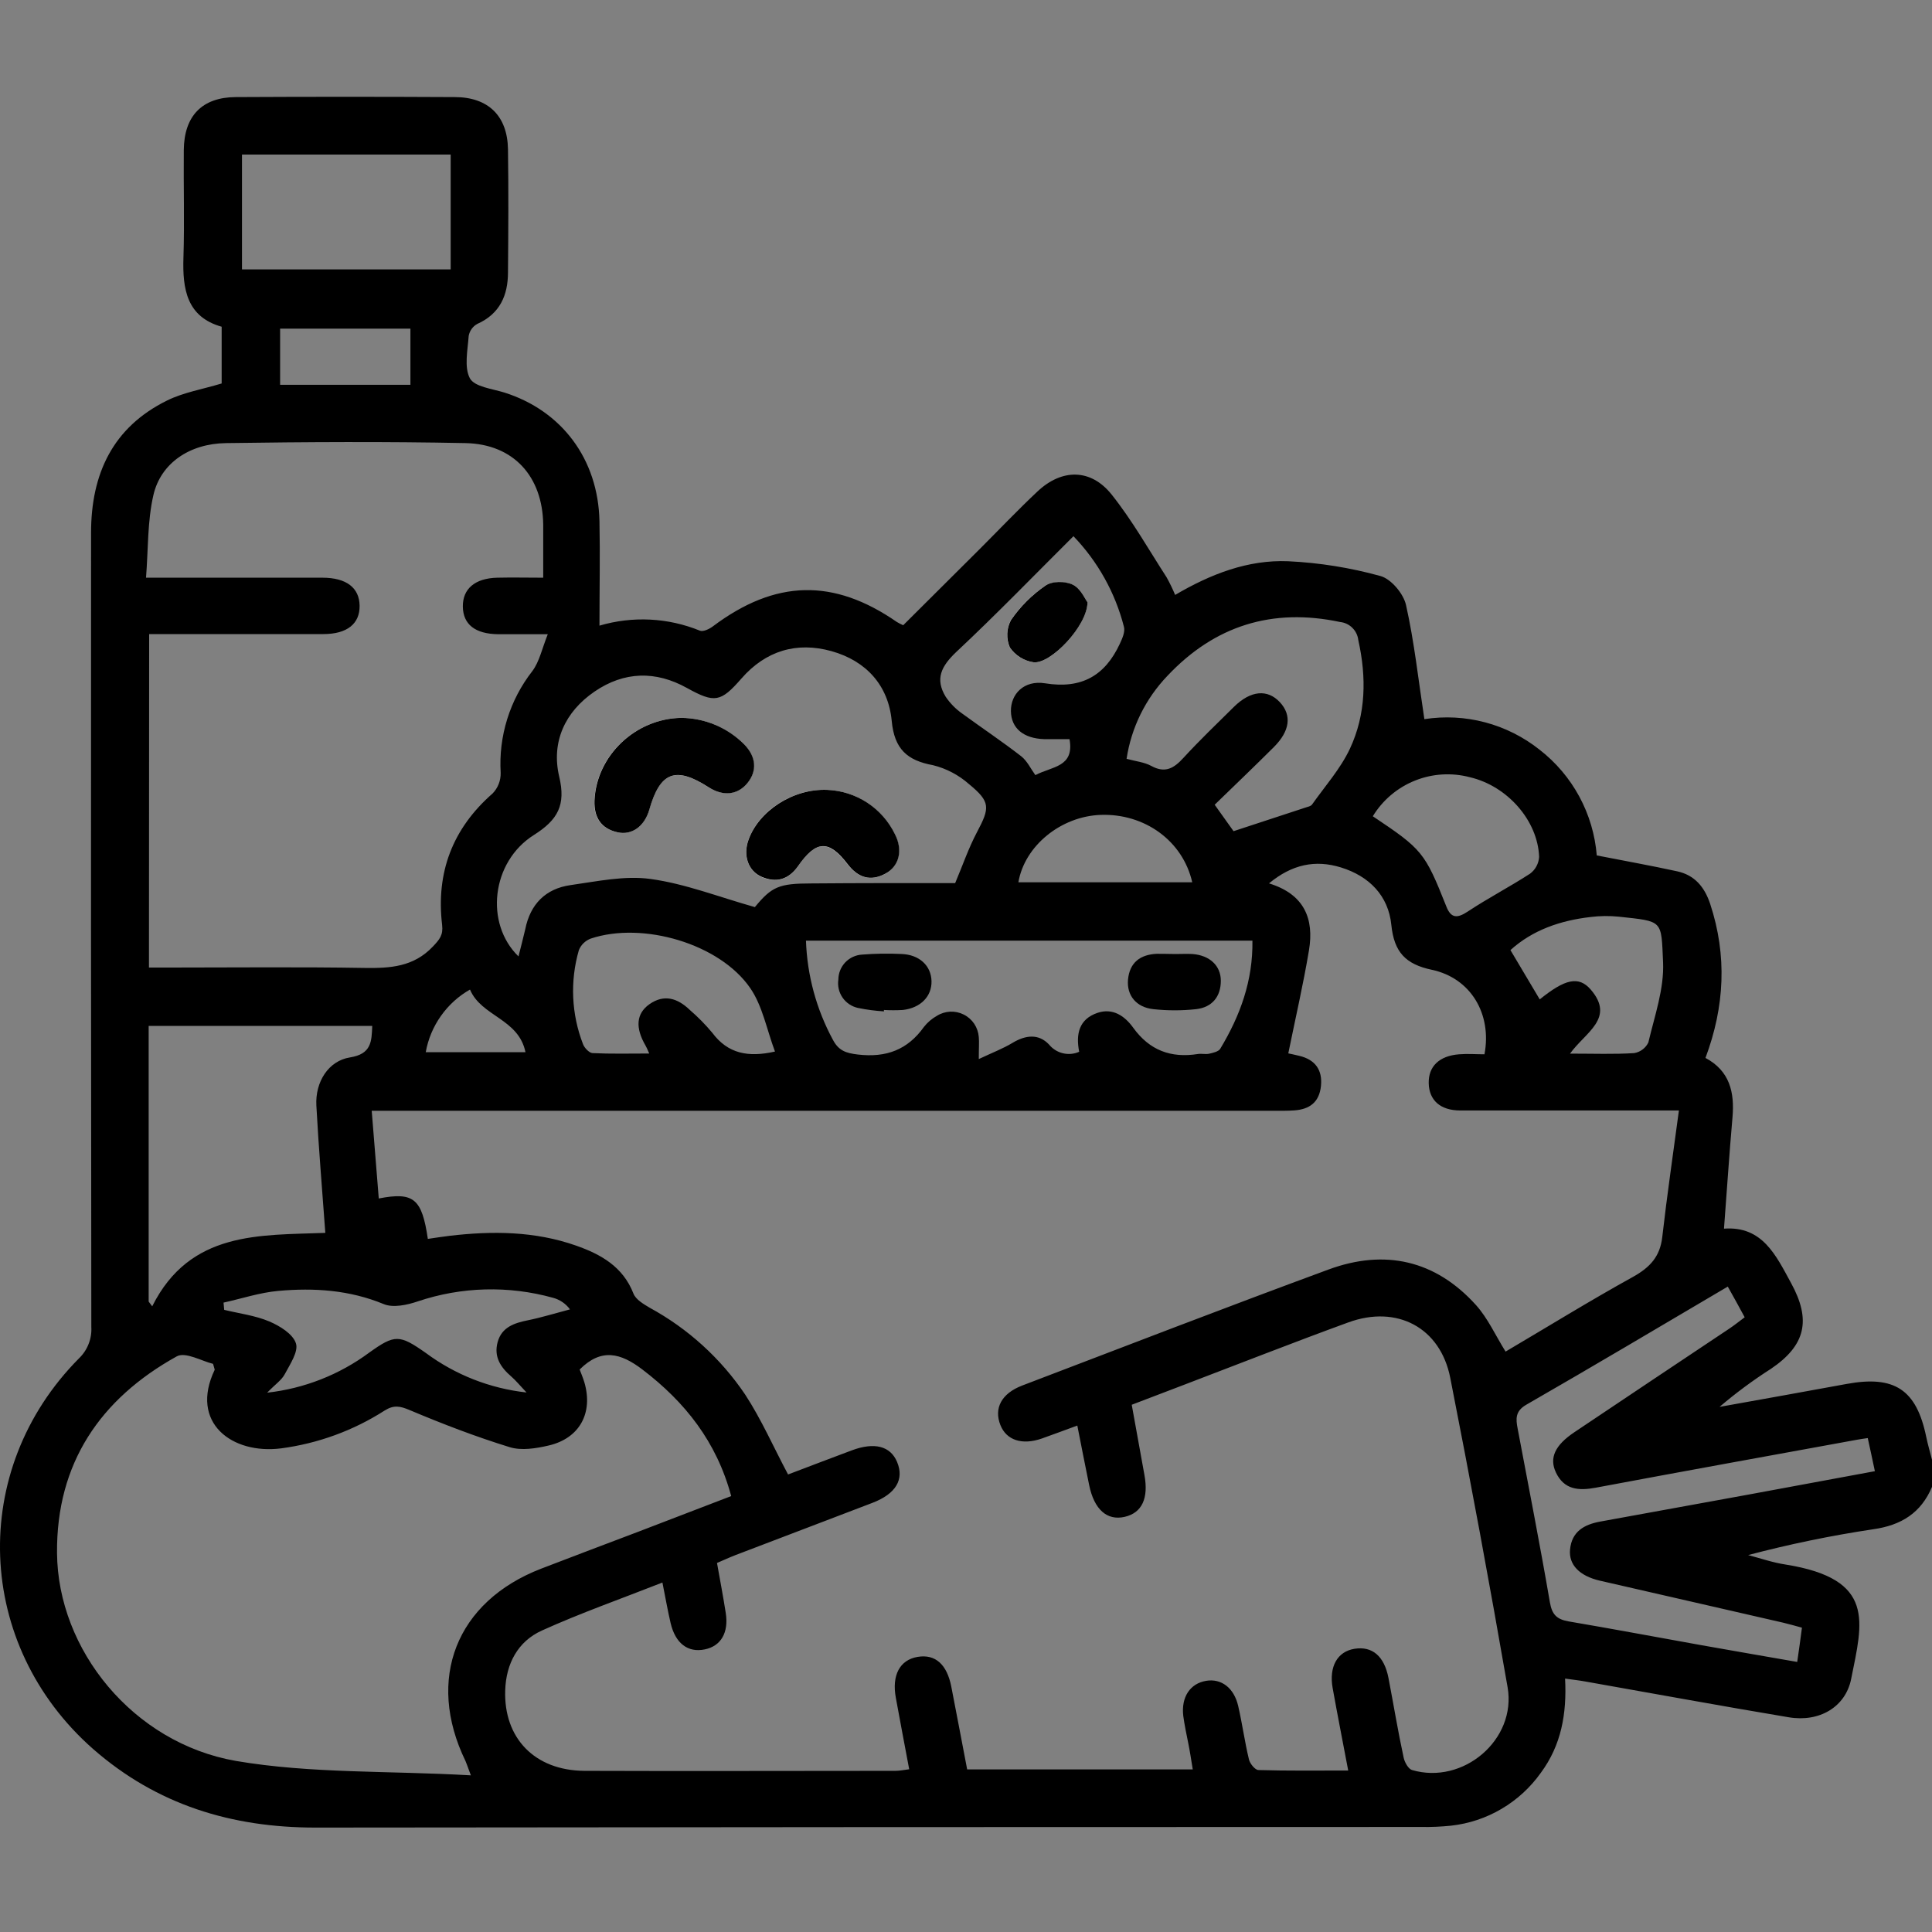<svg width="60" height="60" viewBox="0 0 60 60" fill="none" xmlns="http://www.w3.org/2000/svg">
<rect x="0" y="0" width="60" height="60" fill="#808080" stroke="none"/>
<g clip-path="url(#clip0_512_2920)">
<path d="M60.002 46.172C59.661 46.985 59.046 47.37 58.171 47.493C56.864 47.689 55.568 47.957 54.29 48.294C54.678 48.396 55.059 48.529 55.453 48.588C58.262 49.037 57.844 50.37 57.489 52.143C57.314 53.014 56.502 53.491 55.553 53.332C53.436 52.978 51.325 52.59 49.213 52.217C49.029 52.184 48.843 52.164 48.605 52.13C48.662 53.224 48.485 54.201 47.852 55.056C47.529 55.511 47.114 55.892 46.633 56.175C46.153 56.459 45.617 56.637 45.063 56.698C44.752 56.73 44.439 56.744 44.126 56.738C32.682 56.738 21.237 56.744 9.792 56.757C7.19 56.757 4.87 56.049 2.892 54.317C-0.778 51.088 -0.989 45.656 2.452 42.186C2.583 42.061 2.685 41.908 2.751 41.74C2.818 41.571 2.847 41.39 2.836 41.209C2.826 32.988 2.823 24.768 2.828 16.547C2.828 14.718 3.501 13.268 5.191 12.437C5.703 12.185 6.293 12.088 6.884 11.909V10.147C5.802 9.842 5.665 8.985 5.697 7.998C5.733 6.886 5.697 5.771 5.708 4.659C5.718 3.599 6.277 3.021 7.322 3.015C9.587 3.003 11.852 3.003 14.119 3.015C15.166 3.015 15.76 3.602 15.776 4.638C15.795 5.908 15.787 7.178 15.776 8.455C15.776 9.168 15.527 9.744 14.824 10.059C14.754 10.097 14.694 10.15 14.648 10.214C14.602 10.278 14.571 10.351 14.556 10.429C14.524 10.877 14.41 11.401 14.593 11.75C14.74 12.014 15.286 12.073 15.665 12.191C17.45 12.757 18.577 14.26 18.617 16.186C18.639 17.239 18.617 18.293 18.617 19.43C19.644 19.127 20.744 19.181 21.736 19.586C21.837 19.627 22.03 19.535 22.138 19.453C24.079 17.996 25.886 17.954 27.854 19.317C27.917 19.355 27.983 19.388 28.05 19.417C28.842 18.628 29.638 17.836 30.438 17.039C31.025 16.452 31.612 15.834 32.223 15.26C32.98 14.55 33.879 14.55 34.525 15.361C35.17 16.173 35.672 17.066 36.23 17.929C36.329 18.106 36.417 18.289 36.495 18.476C37.597 17.829 38.755 17.378 40.007 17.43C40.975 17.476 41.934 17.63 42.868 17.888C43.2 17.977 43.586 18.435 43.665 18.789C43.922 19.934 44.048 21.11 44.235 22.334C44.864 22.236 45.507 22.27 46.122 22.433C46.737 22.596 47.312 22.885 47.811 23.281C48.319 23.675 48.74 24.171 49.046 24.736C49.352 25.302 49.537 25.925 49.589 26.566C50.458 26.736 51.277 26.883 52.084 27.059C52.627 27.177 52.934 27.541 53.111 28.071C53.64 29.677 53.562 31.258 52.965 32.855C53.719 33.258 53.872 33.923 53.804 34.7C53.706 35.824 53.631 36.952 53.54 38.157C54.736 38.069 55.155 38.989 55.626 39.851C56.253 40.997 56.075 41.781 55.001 42.508C54.441 42.866 53.907 43.261 53.402 43.692C54.723 43.455 56.044 43.22 57.352 42.979C58.838 42.706 59.517 43.157 59.82 44.619C59.87 44.865 59.943 45.106 60.005 45.353L60.002 46.172ZM13.287 38.475C13.533 38.44 13.745 38.405 13.957 38.38C15.289 38.223 16.611 38.233 17.892 38.684C18.661 38.954 19.346 39.337 19.672 40.172C19.743 40.357 19.985 40.5 20.177 40.613C21.366 41.261 22.383 42.185 23.141 43.308C23.647 44.083 24.022 44.942 24.474 45.791C25.106 45.552 25.777 45.294 26.451 45.043C27.156 44.779 27.652 44.908 27.859 45.401C28.088 45.944 27.825 46.392 27.095 46.672C25.676 47.217 24.253 47.754 22.838 48.296C22.645 48.371 22.457 48.459 22.267 48.539C22.366 49.096 22.461 49.592 22.539 50.093C22.634 50.699 22.392 51.12 21.89 51.223C21.366 51.333 20.974 51.039 20.826 50.404C20.735 50.013 20.666 49.617 20.572 49.147C19.279 49.655 18.029 50.095 16.826 50.639C16.083 50.976 15.717 51.666 15.69 52.488C15.637 53.981 16.609 54.984 18.145 54.995C21.368 55.007 24.591 54.995 27.815 54.995C27.945 54.995 28.076 54.965 28.236 54.946C28.089 54.187 27.959 53.46 27.822 52.732C27.69 52.027 27.942 51.55 28.497 51.456C29.052 51.362 29.409 51.696 29.543 52.378C29.711 53.235 29.871 54.093 30.036 54.95H37.042C36.991 54.634 36.95 54.363 36.895 54.099C36.841 53.834 36.785 53.563 36.748 53.293C36.677 52.705 36.96 52.28 37.462 52.199C37.927 52.123 38.322 52.415 38.453 52.98C38.583 53.545 38.655 54.093 38.788 54.643C38.818 54.772 38.978 54.968 39.081 54.97C39.99 54.997 40.9 54.985 41.87 54.985C41.697 54.072 41.535 53.252 41.387 52.426C41.267 51.759 41.534 51.29 42.064 51.205C42.617 51.116 42.989 51.431 43.121 52.114C43.279 52.937 43.414 53.765 43.592 54.586C43.623 54.733 43.739 54.935 43.849 54.969C45.439 55.439 47.103 54.027 46.82 52.399C46.262 49.188 45.669 45.985 45.039 42.79C44.731 41.226 43.382 40.517 41.872 41.069C40.169 41.69 38.481 42.355 36.785 43.001L35.147 43.626C35.283 44.382 35.41 45.094 35.54 45.799C35.677 46.533 35.464 46.986 34.924 47.108C34.384 47.23 33.981 46.887 33.824 46.117C33.7 45.516 33.584 44.912 33.457 44.272C33.049 44.419 32.704 44.553 32.356 44.674C31.741 44.889 31.254 44.727 31.068 44.256C30.862 43.736 31.1 43.277 31.743 43.03C34.912 41.821 38.077 40.598 41.261 39.425C43.003 38.784 44.578 39.132 45.838 40.53C46.205 40.938 46.44 41.465 46.757 41.975C48.066 41.203 49.377 40.394 50.72 39.651C51.244 39.358 51.554 39.023 51.623 38.418C51.77 37.131 51.958 35.849 52.14 34.487H51.331C49.339 34.487 47.346 34.487 45.353 34.487C44.724 34.487 44.382 34.164 44.37 33.642C44.358 33.119 44.696 32.79 45.314 32.742C45.58 32.721 45.848 32.742 46.102 32.742C46.337 31.488 45.676 30.375 44.468 30.118C43.645 29.944 43.294 29.564 43.209 28.723C43.118 27.817 42.522 27.209 41.641 26.938C40.846 26.694 40.125 26.843 39.41 27.434C40.515 27.773 40.812 28.54 40.652 29.508C40.474 30.575 40.229 31.63 40.009 32.714C40.05 32.722 40.201 32.753 40.351 32.79C40.847 32.909 41.076 33.23 41.023 33.731C40.97 34.232 40.669 34.45 40.2 34.484C39.987 34.5 39.771 34.496 39.555 34.496H11.544C11.622 35.456 11.691 36.334 11.763 37.22C12.851 37.009 13.102 37.226 13.287 38.475ZM4.626 30.048H5.286C7.298 30.048 9.309 30.026 11.32 30.06C12.121 30.072 12.846 30.029 13.447 29.392C13.652 29.175 13.768 29.04 13.73 28.721C13.538 27.095 14.053 25.732 15.298 24.642C15.38 24.558 15.444 24.458 15.487 24.349C15.53 24.24 15.551 24.123 15.549 24.006C15.48 22.865 15.831 21.738 16.535 20.838C16.752 20.545 16.829 20.156 17.012 19.696C16.359 19.696 15.913 19.696 15.468 19.696C14.756 19.687 14.382 19.391 14.374 18.839C14.367 18.287 14.75 17.958 15.442 17.941C15.902 17.93 16.365 17.941 16.87 17.941C16.87 17.345 16.87 16.82 16.87 16.297C16.852 14.799 15.952 13.791 14.458 13.761C11.979 13.711 9.499 13.725 7.02 13.761C5.885 13.776 4.991 14.387 4.764 15.376C4.576 16.191 4.605 17.055 4.535 17.941H5.269C6.85 17.941 8.432 17.941 10.013 17.941C10.759 17.941 11.161 18.255 11.168 18.811C11.176 19.367 10.785 19.692 10.041 19.692C9.297 19.692 8.557 19.692 7.816 19.692H4.632L4.626 30.048ZM14.623 55.135C14.509 54.832 14.489 54.761 14.458 54.694C13.221 52.148 14.165 49.736 16.807 48.716C17.806 48.33 18.809 47.955 19.81 47.574C20.77 47.208 21.727 46.84 22.708 46.462C22.254 44.777 21.281 43.546 19.95 42.531C19.273 42.016 18.674 41.859 18.002 42.531C18.044 42.643 18.104 42.784 18.148 42.929C18.427 43.877 18.002 44.67 17.037 44.892C16.648 44.983 16.195 45.056 15.829 44.943C14.778 44.619 13.745 44.222 12.729 43.794C12.427 43.666 12.234 43.625 11.946 43.805C10.974 44.428 9.877 44.828 8.733 44.98C7.205 45.175 5.88 44.186 6.668 42.539C6.668 42.527 6.659 42.505 6.616 42.355C6.28 42.277 5.761 41.973 5.49 42.123C3.107 43.444 1.749 45.451 1.771 48.228C1.794 51.235 4.128 54.128 7.324 54.687C9.659 55.085 12.087 54.988 14.623 55.135ZM29.661 27.432C29.898 26.871 30.08 26.336 30.341 25.844C30.745 25.082 30.764 24.903 30.093 24.351C29.774 24.069 29.391 23.867 28.977 23.764C28.171 23.617 27.775 23.262 27.693 22.388C27.59 21.286 26.9 20.523 25.823 20.222C24.745 19.921 23.778 20.207 23.023 21.075C22.383 21.808 22.195 21.842 21.338 21.368C20.359 20.822 19.38 20.851 18.463 21.478C17.545 22.105 17.113 23.047 17.367 24.12C17.577 25.001 17.326 25.461 16.579 25.932C15.258 26.767 15.05 28.68 16.102 29.702C16.175 29.408 16.249 29.136 16.312 28.859C16.468 28.078 16.945 27.598 17.718 27.488C18.542 27.372 19.398 27.186 20.202 27.297C21.279 27.444 22.32 27.855 23.443 28.171C23.966 27.539 24.186 27.436 25.193 27.436C26.695 27.423 28.198 27.425 29.661 27.425V27.432ZM4.617 40.422L4.727 40.569C5.902 38.22 8.077 38.367 10.103 38.288C10.006 36.935 9.894 35.635 9.825 34.333C9.786 33.599 10.201 32.944 10.869 32.839C11.537 32.733 11.541 32.345 11.56 31.861H4.617V40.422ZM53.655 39.958C51.532 41.209 49.472 42.434 47.395 43.628C47.055 43.826 47.074 44.068 47.131 44.362C47.47 46.161 47.824 47.96 48.134 49.765C48.2 50.145 48.348 50.286 48.703 50.352C50.088 50.587 51.466 50.847 52.847 51.094C53.821 51.267 54.795 51.436 55.814 51.613C55.87 51.224 55.917 50.903 55.961 50.549C55.743 50.49 55.56 50.436 55.374 50.393C53.475 49.953 51.575 49.526 49.676 49.087C49.051 48.94 48.715 48.594 48.759 48.124C48.812 47.56 49.2 47.343 49.707 47.252C51.241 46.973 52.775 46.694 54.309 46.414C55.608 46.176 56.906 45.932 58.226 45.689C58.145 45.309 58.079 44.993 58.005 44.661C57.859 44.683 57.762 44.695 57.668 44.713C54.965 45.206 52.262 45.695 49.561 46.201C49.028 46.301 48.576 46.269 48.32 45.728C48.106 45.275 48.295 44.88 48.893 44.479C50.498 43.403 52.102 42.33 53.708 41.26C53.864 41.156 54.011 41.037 54.183 40.909C54.005 40.576 53.845 40.291 53.655 39.951V39.958ZM25.03 29.213C25.067 30.288 25.352 31.34 25.864 32.287C26.044 32.632 26.272 32.705 26.64 32.749C27.521 32.853 28.188 32.602 28.695 31.89C28.804 31.752 28.939 31.636 29.092 31.55C29.216 31.471 29.359 31.426 29.506 31.418C29.652 31.411 29.799 31.442 29.93 31.508C30.062 31.574 30.174 31.673 30.256 31.795C30.337 31.918 30.386 32.059 30.397 32.206C30.412 32.369 30.397 32.535 30.397 32.89C30.814 32.693 31.15 32.566 31.452 32.383C31.853 32.143 32.255 32.099 32.575 32.435C32.685 32.571 32.836 32.668 33.006 32.709C33.176 32.751 33.355 32.735 33.515 32.664C33.405 32.106 33.515 31.651 34.078 31.457C34.563 31.291 34.934 31.558 35.191 31.914C35.7 32.621 36.365 32.866 37.202 32.733C37.315 32.715 37.44 32.749 37.551 32.724C37.663 32.699 37.845 32.659 37.896 32.57C38.516 31.542 38.914 30.452 38.895 29.213H25.03ZM38.309 25.813C39.088 25.558 39.816 25.318 40.545 25.079C40.617 25.056 40.71 25.038 40.747 24.985C41.149 24.416 41.628 23.878 41.922 23.254C42.423 22.183 42.441 21.034 42.183 19.878C42.167 19.734 42.102 19.6 41.999 19.498C41.897 19.396 41.762 19.332 41.618 19.317C39.513 18.871 37.725 19.428 36.255 20.989C35.577 21.697 35.133 22.596 34.987 23.566C35.281 23.645 35.539 23.67 35.753 23.786C36.186 24.024 36.458 23.859 36.753 23.536C37.254 22.99 37.791 22.476 38.318 21.955C38.845 21.434 39.367 21.399 39.748 21.808C40.128 22.218 40.054 22.705 39.566 23.196C38.961 23.8 38.34 24.392 37.723 24.992L38.309 25.813ZM13.996 4.8H7.515V8.367H13.996V4.8ZM16.352 43.245C16.137 43.017 16.018 42.87 15.877 42.748C15.546 42.462 15.329 42.136 15.456 41.675C15.584 41.215 15.972 41.088 16.391 41.003C16.811 40.918 17.263 40.779 17.701 40.664C17.572 40.487 17.386 40.36 17.174 40.304C15.794 39.92 14.331 39.959 12.974 40.416C12.644 40.528 12.212 40.621 11.92 40.501C10.854 40.061 9.756 39.99 8.644 40.09C8.07 40.141 7.509 40.329 6.942 40.454L6.963 40.679C7.431 40.792 7.923 40.853 8.362 41.038C8.688 41.176 9.096 41.427 9.19 41.718C9.275 41.973 9.006 42.37 8.843 42.677C8.748 42.859 8.55 42.989 8.297 43.251C9.445 43.123 10.538 42.694 11.466 42.007C12.261 41.438 12.403 41.439 13.228 42.02C14.143 42.698 15.22 43.12 16.352 43.245V43.245ZM24.067 32.655C23.81 31.968 23.681 31.24 23.299 30.686C22.35 29.305 19.96 28.611 18.348 29.148C18.265 29.179 18.188 29.227 18.124 29.289C18.06 29.351 18.01 29.425 17.977 29.508C17.699 30.47 17.745 31.496 18.107 32.429C18.151 32.546 18.3 32.7 18.401 32.705C18.971 32.733 19.543 32.718 20.162 32.718C20.098 32.571 20.079 32.524 20.051 32.477C19.724 31.918 19.757 31.481 20.165 31.189C20.626 30.864 21.046 31.001 21.423 31.365C21.674 31.581 21.907 31.818 22.119 32.072C22.608 32.73 23.244 32.843 24.067 32.657V32.655ZM33.215 22.955C32.97 22.955 32.701 22.955 32.431 22.955C31.78 22.934 31.404 22.614 31.395 22.087C31.386 21.56 31.797 21.114 32.458 21.221C33.588 21.403 34.315 20.985 34.776 19.996C34.852 19.833 34.946 19.624 34.906 19.47C34.636 18.411 34.095 17.44 33.337 16.652C32.111 17.872 30.933 19.091 29.695 20.25C29.233 20.69 29.032 21.082 29.368 21.637C29.507 21.843 29.683 22.022 29.887 22.164C30.489 22.604 31.119 23.025 31.713 23.485C31.9 23.632 32.007 23.869 32.154 24.072C32.671 23.798 33.372 23.83 33.215 22.956V22.955ZM42.633 25.349C44.17 26.377 44.248 26.468 44.916 28.148C45.063 28.529 45.261 28.521 45.585 28.307C46.215 27.89 46.888 27.541 47.517 27.133C47.599 27.072 47.667 26.994 47.715 26.904C47.764 26.814 47.792 26.715 47.799 26.613C47.758 25.483 46.814 24.411 45.651 24.138C45.085 23.988 44.485 24.024 43.941 24.243C43.397 24.461 42.938 24.85 42.633 25.351V25.349ZM48.758 32.721C49.508 32.721 50.132 32.745 50.751 32.705C50.846 32.689 50.935 32.651 51.011 32.593C51.088 32.536 51.15 32.461 51.191 32.375C51.385 31.551 51.685 30.709 51.648 29.879C51.588 28.558 51.658 28.62 50.274 28.468C49.981 28.439 49.685 28.442 49.393 28.479C48.457 28.587 47.596 28.883 46.908 29.506L47.818 31.037C48.606 30.4 49.028 30.303 49.401 30.731C50.171 31.625 49.233 32.059 48.758 32.722V32.721ZM37.026 27.4C36.732 26.108 35.543 25.26 34.185 25.307C32.951 25.349 31.819 26.267 31.627 27.4H37.026ZM12.746 11.951V10.207H8.699V11.951H12.746ZM14.596 30.732C14.238 30.935 13.93 31.215 13.693 31.551C13.455 31.887 13.294 32.271 13.222 32.676H16.319C16.105 31.632 14.951 31.572 14.596 30.732Z" fill="black"/>
<path d="M21.157 22.294C19.731 22.314 18.515 23.469 18.459 24.863C18.435 25.383 18.658 25.732 19.175 25.848C19.615 25.95 20.018 25.657 20.16 25.152C20.493 23.978 20.976 23.787 22.004 24.449C22.444 24.733 22.915 24.681 23.209 24.32C23.503 23.959 23.483 23.495 23.103 23.111C22.586 22.594 21.887 22.301 21.157 22.294V22.294ZM25.687 24.53C24.617 24.488 23.557 25.182 23.238 26.095C23.07 26.575 23.238 27.058 23.655 27.237C24.104 27.428 24.485 27.323 24.775 26.908C25.343 26.093 25.732 26.077 26.321 26.842C26.641 27.256 27.029 27.384 27.495 27.136C27.921 26.907 28.038 26.402 27.789 25.911C27.597 25.512 27.3 25.173 26.929 24.929C26.559 24.686 26.13 24.548 25.687 24.53V24.53Z" fill="white"/>
<path d="M33.772 18.702C33.687 18.592 33.55 18.262 33.315 18.159C33.08 18.057 32.663 18.049 32.458 18.19C32.042 18.477 31.682 18.837 31.395 19.253C31.325 19.384 31.285 19.528 31.278 19.677C31.272 19.825 31.299 19.973 31.358 20.109C31.443 20.231 31.551 20.335 31.678 20.414C31.804 20.493 31.945 20.545 32.092 20.567C32.625 20.639 33.766 19.442 33.772 18.702Z" fill="white"/>
<path d="M21.16 22.294C21.891 22.301 22.59 22.594 23.106 23.111C23.487 23.495 23.519 23.944 23.212 24.32C22.905 24.696 22.446 24.733 22.007 24.449C20.979 23.787 20.497 23.971 20.163 25.152C20.017 25.657 19.623 25.95 19.178 25.848C18.662 25.732 18.444 25.383 18.462 24.863C18.522 23.467 19.735 22.314 21.16 22.294Z" fill="black"/>
<path d="M25.689 24.53C26.132 24.547 26.561 24.685 26.932 24.927C27.302 25.17 27.6 25.508 27.793 25.907C28.047 26.4 27.929 26.902 27.499 27.131C27.032 27.384 26.645 27.256 26.325 26.838C25.738 26.073 25.347 26.089 24.779 26.904C24.485 27.319 24.108 27.423 23.659 27.233C23.236 27.053 23.072 26.571 23.242 26.091C23.559 25.189 24.619 24.488 25.689 24.53Z" fill="black"/>
<path d="M27.454 31.409C27.183 31.393 26.915 31.358 26.649 31.303C26.454 31.262 26.282 31.148 26.168 30.984C26.054 30.82 26.007 30.62 26.036 30.422C26.037 30.224 26.113 30.033 26.249 29.889C26.386 29.745 26.572 29.658 26.77 29.646C27.177 29.614 27.587 29.607 27.995 29.627C28.552 29.646 28.917 29.991 28.929 30.468C28.941 30.945 28.587 31.305 28.036 31.366C27.841 31.377 27.645 31.377 27.449 31.366L27.454 31.409Z" fill="black"/>
<path d="M36.508 29.628C36.684 29.628 36.86 29.618 37.034 29.628C37.565 29.668 37.914 29.988 37.914 30.459C37.914 30.952 37.643 31.282 37.151 31.34C36.707 31.389 36.258 31.389 35.814 31.34C35.284 31.282 34.989 30.91 35.031 30.427C35.08 29.891 35.412 29.644 35.927 29.621C36.119 29.619 36.314 29.627 36.508 29.628Z" fill="black"/>
<path d="M33.773 18.702C33.773 19.436 32.626 20.634 32.096 20.567C31.949 20.545 31.808 20.493 31.682 20.414C31.555 20.335 31.447 20.231 31.362 20.109C31.303 19.973 31.276 19.825 31.282 19.677C31.288 19.528 31.328 19.383 31.399 19.253C31.686 18.837 32.046 18.477 32.462 18.19C32.667 18.043 33.078 18.043 33.319 18.159C33.56 18.275 33.688 18.592 33.773 18.702Z" fill="black"/>
</g>
<defs>
<clipPath id="clip0_512_2920">
<rect width="60" height="60" fill="white"/>
</clipPath>
</defs>
</svg>
